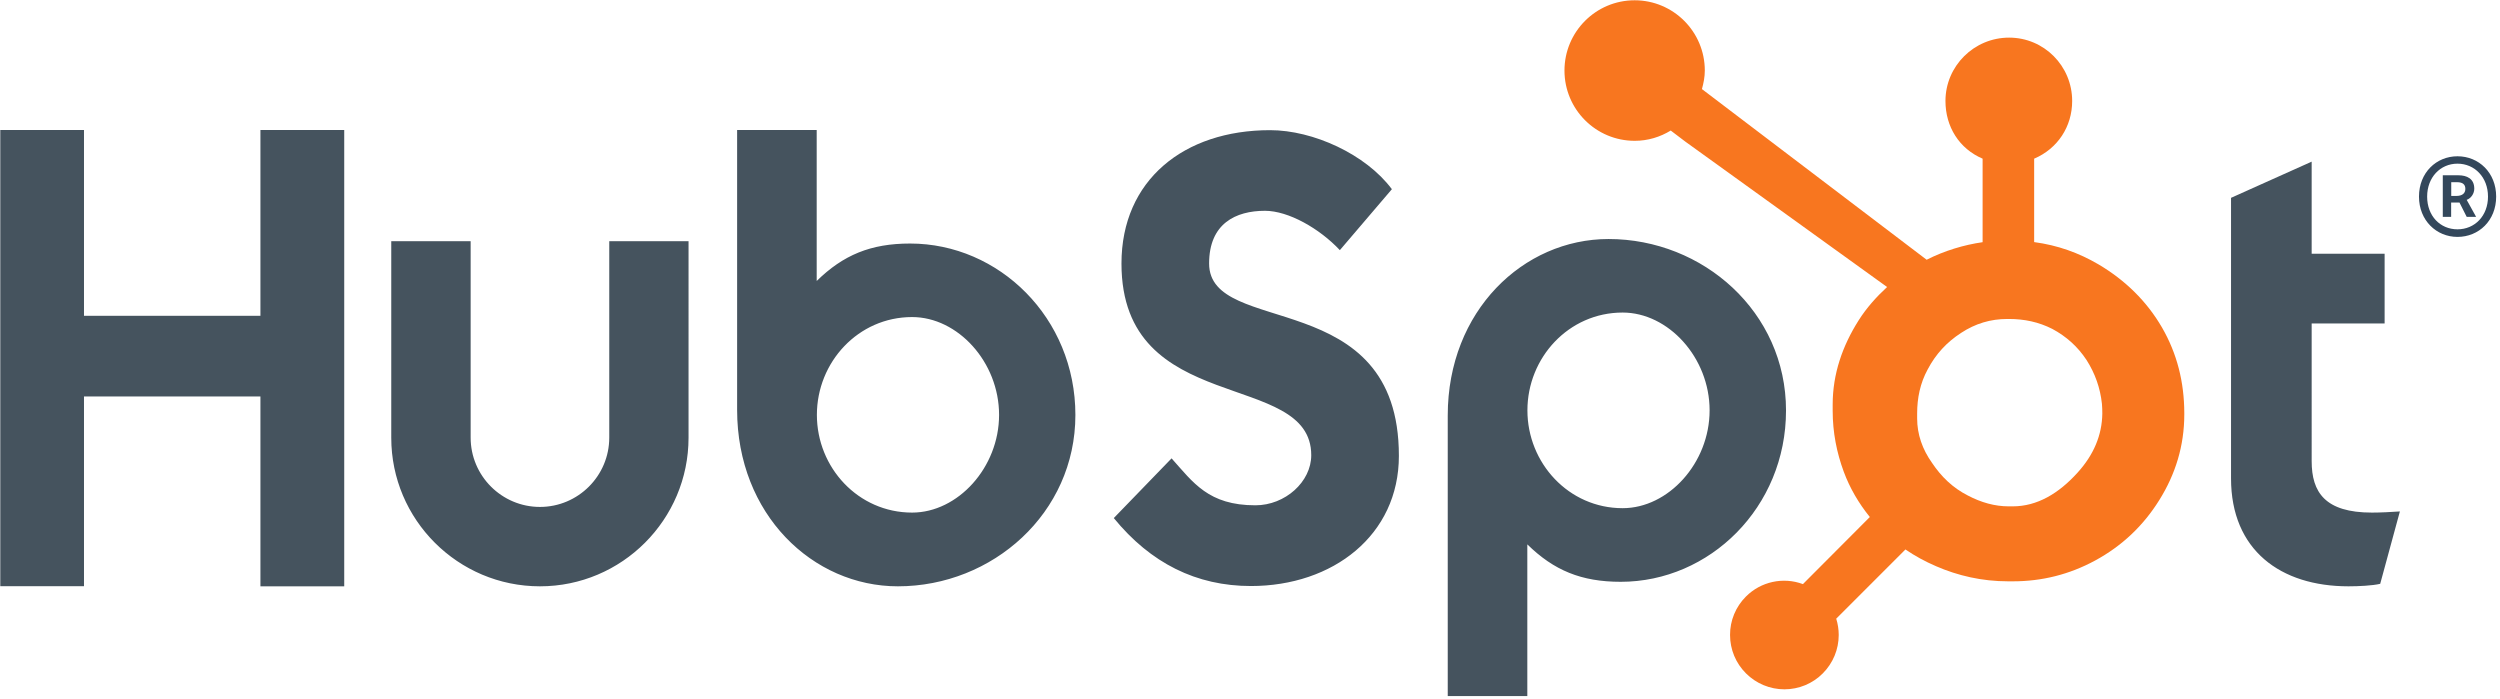 <?xml version="1.0" encoding="utf-8"?>
<!-- Generator: Adobe Illustrator 25.4.1, SVG Export Plug-In . SVG Version: 6.00 Build 0)  -->
<svg version="1.1" id="Layer_1" xmlns="http://www.w3.org/2000/svg" xmlns:xlink="http://www.w3.org/1999/xlink" x="0px" y="0px"
	 viewBox="0 0 2604.4 728" style="enable-background:new 0 0 2604.4 728;" xml:space="preserve">
<style type="text/css">
	.st0{fill:#45535E;}
	.st1{fill:#F8761F;}
	.st2{fill:#33475B;}
</style>
<path class="st0" d="M0.3,135.4h87.2V329h183.8V135.4h87.3v475.4h-87.3V413H87.5v197.7H0.3V135.4z M634.7,455.9
	c0,39.8-32.4,72.2-72.2,72.2c-39.8,0-72.2-32.4-72.2-72.2V251.3h-82.7v204.7c0,85.4,69.5,154.8,154.9,154.8
	c85.4,0,154.8-69.5,154.8-154.8V251.3h-82.6V455.9 M948.1,253.7c-41,0-69.6,11.9-97.3,39V135.4h-82.9v291.5
	c0,109.1,78.9,183.9,167.5,183.9c98.5,0,184.9-76.1,184.9-178.5C1120.3,331,1040.7,253.7,948.1,253.7L948.1,253.7z M950.2,534
	C894,534,851,487.1,851,432.2c0-54.9,43-101.9,99.2-101.9c47.6,0,90.6,46.9,90.6,101.9C1040.8,487.1,997.8,534,950.2,534z
	 M1259.6,274.5c0-41.7,27.8-54.9,58.2-54.9c24.5,0,56.9,18.5,78,41l54.2-63.5c-27.1-36.4-82-61.5-126.9-61.5
	c-89.9,0-154.8,52.2-154.8,138.9c0,160.7,197.7,109.8,197.7,199.7c0,27.7-27.1,52.2-58.2,52.2c-49,0-64.8-23.8-87.3-48.9l-60.2,62.2
	c38.4,47,86,70.8,142.9,70.8c85.3,0,154.1-52.9,154.1-135.6C1457.4,296.4,1259.6,351.9,1259.6,274.5 M1675.7,249
	c-88.6,0-167.5,74.7-167.5,183.8v292.3h82.9V567.1c27.6,27.1,56.3,39,97.3,39c92.6,0,172.2-77.4,172.2-178.5
	C1860.6,325,1774.2,249,1675.7,249L1675.7,249z M1690.4,529.4c-56.2,0-99.2-47-99.2-101.9c0-54.9,43-101.9,99.2-101.9
	c47.6,0,90.6,46.9,90.6,101.9C1781,482.4,1738,529.4,1690.4,529.4z M2471,534c-48.9,0-62.8-21.2-62.8-53.6V337h76v-72.7h-76v-95.9
	l-84,37.7v292.3c0,74.7,51.6,112.4,122.3,112.4c10.6,0,25.1-0.7,33.1-2.6l20.5-75.4C2490.9,533.4,2480.3,534,2471,534"/>
<path class="st1" d="M2252.3,341.2c-15.9-27.4-38.3-49.3-66.2-65.8c-20.9-12.2-42.6-19.9-67-23.2v-86.9
	c24.4-10.4,39.6-33.3,39.6-60.1c0-36.5-29.3-66-65.7-66c-36.5,0-66.3,29.6-66.3,66c0,26.8,14.3,49.7,38.7,60.1v87
	c-19.5,2.8-39.8,8.9-58.3,18.3c-37.8-28.7-161.7-122.8-234.1-177.8c1.7-6.2,3-12.6,3-19.3c0-40.4-32.7-73.2-73.1-73.2
	c-40.4,0-73.1,32.8-73.1,73.2c0,40.4,32.7,73.2,73.2,73.2c13.8,0,26.5-4,37.5-10.7l15.3,11.6l210.1,151.4
	c-11.1,10.2-21.5,21.8-29.7,34.8c-16.8,26.5-27,55.7-27,87.6v6.6c0,22.4,4.2,43.5,11.5,63.3c6.4,17.3,15.7,33.1,27.2,47.3
	l-69.7,69.9c-20.6-7.7-43.9-2.6-59.4,13c-10.6,10.6-16.6,25-16.5,40c0,15.1,5.9,29.3,16.6,40c10.6,10.6,25,16.6,40,16.6
	c15,0,29.4-5.9,40-16.6c10.6-10.6,16.6-25,16.6-40c0-5.8-0.9-11.5-2.6-17l72.1-72.1c9.9,6.8,20.6,12.6,32,17.5
	c22.6,9.8,47.6,15.7,75,15.7h5c30.2,0,58.7-7.1,85.5-21.6c28.2-15.3,50.3-36.3,67-63.1c16.8-26.9,26-56.5,26-89.2v-1.6
	C2275.4,398,2268,368.4,2252.3,341.2L2252.3,341.2z M2164.3,492.4c-19.6,21.7-42.1,35.1-67.5,35.1h-4.2c-14.5,0-28.7-4-42.6-11.3
	c-15.7-8-27.6-19.5-37.3-34c-10.1-14.2-15.5-29.8-15.5-46.3v-5c0-16.2,3.1-31.6,11-46.1c8.4-15.9,19.7-28.2,34.8-38
	c14.8-9.7,30.6-14.5,48.2-14.5h1.6c15.9,0,31,3.1,45.3,10.4c14.5,7.8,26.4,18.4,35.6,32.4c8.9,14,14.2,29,16,45.5
	c0.3,3.4,0.4,6.9,0.4,10.2C2189.8,453.1,2181.3,473.7,2164.3,492.4L2164.3,492.4z"/>
<g>
	<path class="st2" d="M2520,204.8c0-25,18.1-42,40.1-42c22.2,0,40.3,17.1,40.3,42c0,25-18.1,42-40.3,42
		C2538.2,246.8,2520,229.7,2520,204.8z M2591.9,204.8c0-20.1-13.9-34.3-31.8-34.3s-31.6,14.3-31.6,34.3c0,20.3,13.7,34.1,31.6,34.1
		S2591.9,225,2591.9,204.8z M2544.8,182.6h16.2c9,0,16.6,3.6,16.6,13.9c0,5.1-3.2,10-7.9,11.7l9.8,17.7h-9.8l-7.5-14.9h-8.7v14.9
		h-8.7V182.6z M2559.1,204.1c5.8,0,9.2-2.6,9.2-7.3c0-4.3-2.3-7-8.7-7h-6v14.3H2559.1z"/>
</g>
</svg>
